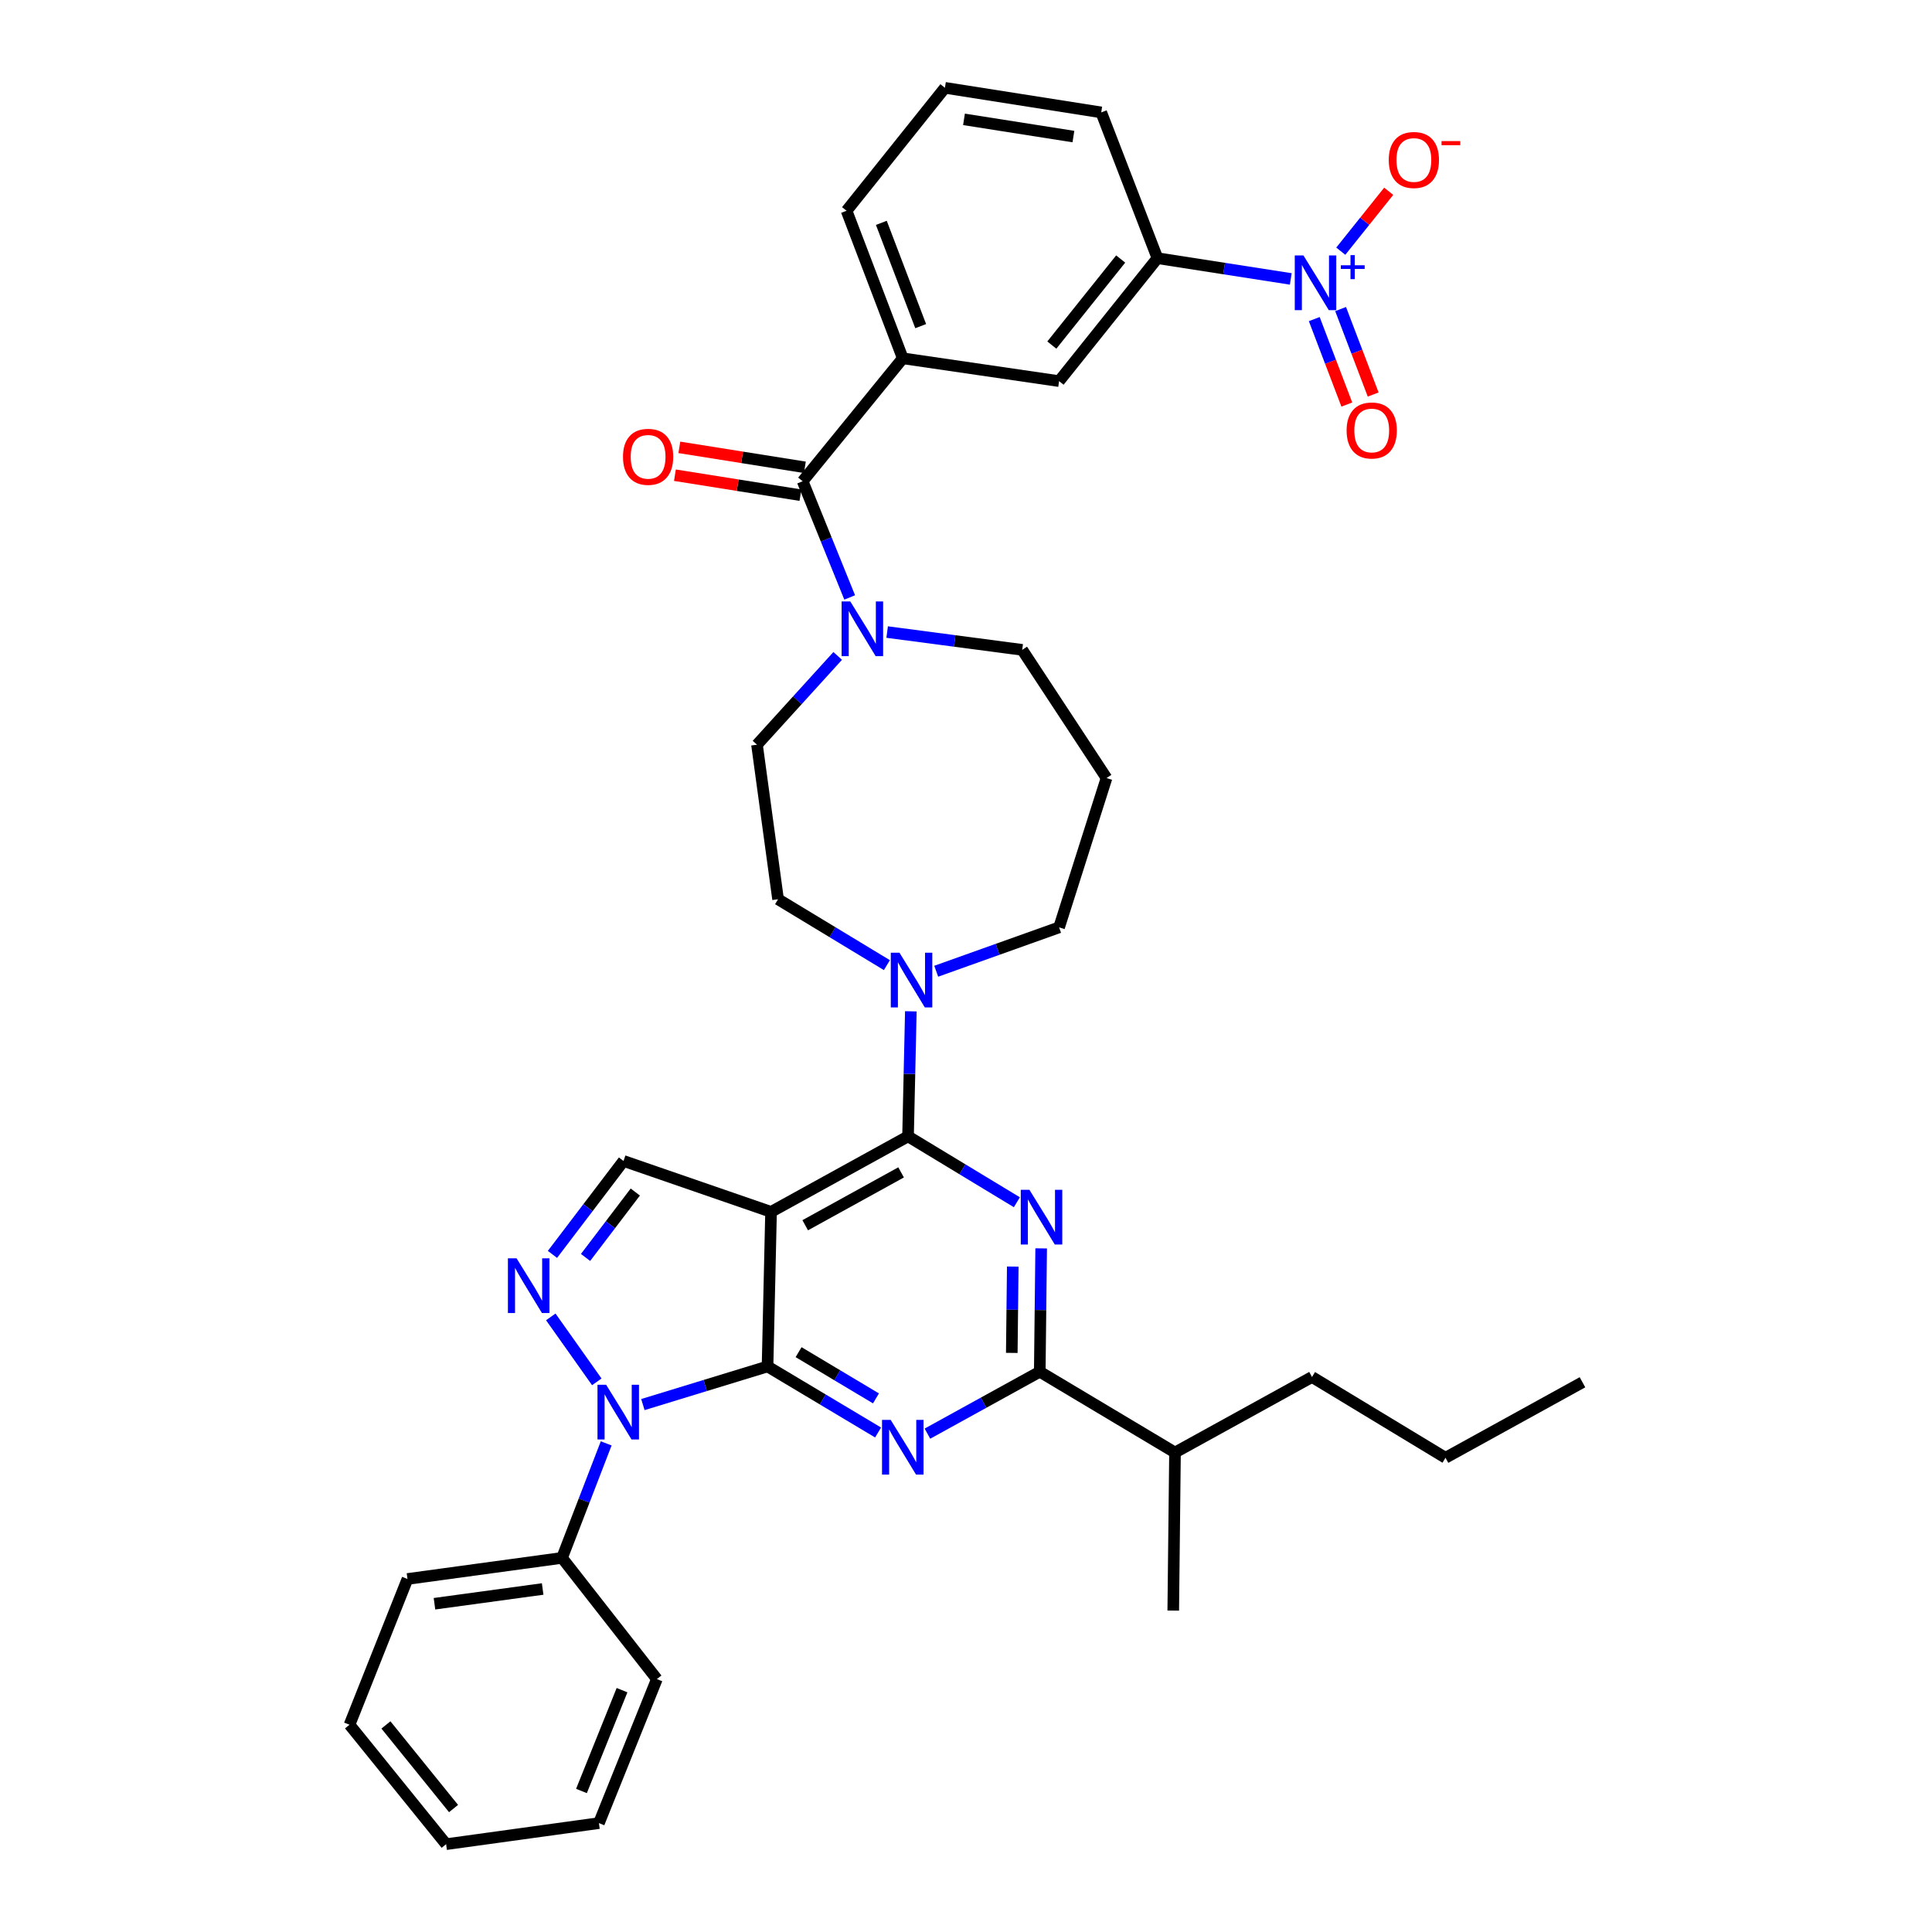 <?xml version='1.0' encoding='iso-8859-1'?>
<svg version='1.1' baseProfile='full'
              xmlns='http://www.w3.org/2000/svg'
                      xmlns:rdkit='http://www.rdkit.org/xml'
                      xmlns:xlink='http://www.w3.org/1999/xlink'
                  xml:space='preserve'
width='1000px' height='1000px' viewBox='0 0 1000 1000'>
<!-- END OF HEADER -->
<rect style='opacity:1.0;fill:#FFFFFF;stroke:none' width='1000' height='1000' x='0' y='0'> </rect>
<path class='bond-0' d='M 668.099,144.369 L 633.595,139.002' style='fill:none;fill-rule:evenodd;stroke:#0000FF;stroke-width:6px;stroke-linecap:butt;stroke-linejoin:miter;stroke-opacity:1' />
<path class='bond-0' d='M 633.595,139.002 L 599.092,133.635' style='fill:none;fill-rule:evenodd;stroke:#000000;stroke-width:6px;stroke-linecap:butt;stroke-linejoin:miter;stroke-opacity:1' />
<path class='bond-1' d='M 680.264,165.162 L 688.69,187.281' style='fill:none;fill-rule:evenodd;stroke:#0000FF;stroke-width:6px;stroke-linecap:butt;stroke-linejoin:miter;stroke-opacity:1' />
<path class='bond-1' d='M 688.69,187.281 L 697.116,209.399' style='fill:none;fill-rule:evenodd;stroke:#FF0000;stroke-width:6px;stroke-linecap:butt;stroke-linejoin:miter;stroke-opacity:1' />
<path class='bond-1' d='M 693.899,159.968 L 702.325,182.086' style='fill:none;fill-rule:evenodd;stroke:#0000FF;stroke-width:6px;stroke-linecap:butt;stroke-linejoin:miter;stroke-opacity:1' />
<path class='bond-1' d='M 702.325,182.086 L 710.751,204.205' style='fill:none;fill-rule:evenodd;stroke:#FF0000;stroke-width:6px;stroke-linecap:butt;stroke-linejoin:miter;stroke-opacity:1' />
<path class='bond-2' d='M 693.986,130.016 L 706.391,114.509' style='fill:none;fill-rule:evenodd;stroke:#0000FF;stroke-width:6px;stroke-linecap:butt;stroke-linejoin:miter;stroke-opacity:1' />
<path class='bond-2' d='M 706.391,114.509 L 718.797,99.001' style='fill:none;fill-rule:evenodd;stroke:#FF0000;stroke-width:6px;stroke-linecap:butt;stroke-linejoin:miter;stroke-opacity:1' />
<path class='bond-3' d='M 433.593,339.501 L 412.707,362.479' style='fill:none;fill-rule:evenodd;stroke:#0000FF;stroke-width:6px;stroke-linecap:butt;stroke-linejoin:miter;stroke-opacity:1' />
<path class='bond-3' d='M 412.707,362.479 L 391.821,385.458' style='fill:none;fill-rule:evenodd;stroke:#000000;stroke-width:6px;stroke-linecap:butt;stroke-linejoin:miter;stroke-opacity:1' />
<path class='bond-4' d='M 439.795,309.235 L 427.623,279.164' style='fill:none;fill-rule:evenodd;stroke:#0000FF;stroke-width:6px;stroke-linecap:butt;stroke-linejoin:miter;stroke-opacity:1' />
<path class='bond-4' d='M 427.623,279.164 L 415.451,249.093' style='fill:none;fill-rule:evenodd;stroke:#000000;stroke-width:6px;stroke-linecap:butt;stroke-linejoin:miter;stroke-opacity:1' />
<path class='bond-5' d='M 459.187,327.146 L 494.14,331.756' style='fill:none;fill-rule:evenodd;stroke:#0000FF;stroke-width:6px;stroke-linecap:butt;stroke-linejoin:miter;stroke-opacity:1' />
<path class='bond-5' d='M 494.14,331.756 L 529.094,336.366' style='fill:none;fill-rule:evenodd;stroke:#000000;stroke-width:6px;stroke-linecap:butt;stroke-linejoin:miter;stroke-opacity:1' />
<path class='bond-6' d='M 416.597,241.888 L 384.113,236.72' style='fill:none;fill-rule:evenodd;stroke:#000000;stroke-width:6px;stroke-linecap:butt;stroke-linejoin:miter;stroke-opacity:1' />
<path class='bond-6' d='M 384.113,236.72 L 351.629,231.552' style='fill:none;fill-rule:evenodd;stroke:#FF0000;stroke-width:6px;stroke-linecap:butt;stroke-linejoin:miter;stroke-opacity:1' />
<path class='bond-6' d='M 414.305,256.298 L 381.821,251.13' style='fill:none;fill-rule:evenodd;stroke:#000000;stroke-width:6px;stroke-linecap:butt;stroke-linejoin:miter;stroke-opacity:1' />
<path class='bond-6' d='M 381.821,251.13 L 349.337,245.962' style='fill:none;fill-rule:evenodd;stroke:#FF0000;stroke-width:6px;stroke-linecap:butt;stroke-linejoin:miter;stroke-opacity:1' />
<path class='bond-7' d='M 415.451,249.093 L 467.275,185.459' style='fill:none;fill-rule:evenodd;stroke:#000000;stroke-width:6px;stroke-linecap:butt;stroke-linejoin:miter;stroke-opacity:1' />
<path class='bond-8' d='M 599.092,133.635 L 548.184,197.27' style='fill:none;fill-rule:evenodd;stroke:#000000;stroke-width:6px;stroke-linecap:butt;stroke-linejoin:miter;stroke-opacity:1' />
<path class='bond-8' d='M 580.062,134.065 L 544.426,178.609' style='fill:none;fill-rule:evenodd;stroke:#000000;stroke-width:6px;stroke-linecap:butt;stroke-linejoin:miter;stroke-opacity:1' />
<path class='bond-9' d='M 599.092,133.635 L 569.998,58.181' style='fill:none;fill-rule:evenodd;stroke:#000000;stroke-width:6px;stroke-linecap:butt;stroke-linejoin:miter;stroke-opacity:1' />
<path class='bond-10' d='M 467.275,185.459 L 548.184,197.27' style='fill:none;fill-rule:evenodd;stroke:#000000;stroke-width:6px;stroke-linecap:butt;stroke-linejoin:miter;stroke-opacity:1' />
<path class='bond-11' d='M 467.275,185.459 L 438.181,109.089' style='fill:none;fill-rule:evenodd;stroke:#000000;stroke-width:6px;stroke-linecap:butt;stroke-linejoin:miter;stroke-opacity:1' />
<path class='bond-11' d='M 476.546,168.809 L 456.181,115.35' style='fill:none;fill-rule:evenodd;stroke:#000000;stroke-width:6px;stroke-linecap:butt;stroke-linejoin:miter;stroke-opacity:1' />
<path class='bond-12' d='M 397.277,707.27 L 425.887,724.363' style='fill:none;fill-rule:evenodd;stroke:#000000;stroke-width:6px;stroke-linecap:butt;stroke-linejoin:miter;stroke-opacity:1' />
<path class='bond-12' d='M 425.887,724.363 L 454.496,741.456' style='fill:none;fill-rule:evenodd;stroke:#0000FF;stroke-width:6px;stroke-linecap:butt;stroke-linejoin:miter;stroke-opacity:1' />
<path class='bond-12' d='M 413.343,699.872 L 433.37,711.837' style='fill:none;fill-rule:evenodd;stroke:#000000;stroke-width:6px;stroke-linecap:butt;stroke-linejoin:miter;stroke-opacity:1' />
<path class='bond-12' d='M 433.37,711.837 L 453.397,723.802' style='fill:none;fill-rule:evenodd;stroke:#0000FF;stroke-width:6px;stroke-linecap:butt;stroke-linejoin:miter;stroke-opacity:1' />
<path class='bond-13' d='M 397.277,707.27 L 399.093,627.269' style='fill:none;fill-rule:evenodd;stroke:#000000;stroke-width:6px;stroke-linecap:butt;stroke-linejoin:miter;stroke-opacity:1' />
<path class='bond-14' d='M 397.277,707.27 L 365.018,717.138' style='fill:none;fill-rule:evenodd;stroke:#000000;stroke-width:6px;stroke-linecap:butt;stroke-linejoin:miter;stroke-opacity:1' />
<path class='bond-14' d='M 365.018,717.138 L 332.76,727.005' style='fill:none;fill-rule:evenodd;stroke:#0000FF;stroke-width:6px;stroke-linecap:butt;stroke-linejoin:miter;stroke-opacity:1' />
<path class='bond-15' d='M 480.039,742.054 L 509.11,726.028' style='fill:none;fill-rule:evenodd;stroke:#0000FF;stroke-width:6px;stroke-linecap:butt;stroke-linejoin:miter;stroke-opacity:1' />
<path class='bond-15' d='M 509.11,726.028 L 538.181,710.002' style='fill:none;fill-rule:evenodd;stroke:#000000;stroke-width:6px;stroke-linecap:butt;stroke-linejoin:miter;stroke-opacity:1' />
<path class='bond-16' d='M 399.093,627.269 L 322.731,600.907' style='fill:none;fill-rule:evenodd;stroke:#000000;stroke-width:6px;stroke-linecap:butt;stroke-linejoin:miter;stroke-opacity:1' />
<path class='bond-17' d='M 399.093,627.269 L 469.999,588.181' style='fill:none;fill-rule:evenodd;stroke:#000000;stroke-width:6px;stroke-linecap:butt;stroke-linejoin:miter;stroke-opacity:1' />
<path class='bond-17' d='M 416.773,634.184 L 466.407,606.822' style='fill:none;fill-rule:evenodd;stroke:#000000;stroke-width:6px;stroke-linecap:butt;stroke-linejoin:miter;stroke-opacity:1' />
<path class='bond-18' d='M 322.731,600.907 L 304.341,625.089' style='fill:none;fill-rule:evenodd;stroke:#000000;stroke-width:6px;stroke-linecap:butt;stroke-linejoin:miter;stroke-opacity:1' />
<path class='bond-18' d='M 304.341,625.089 L 285.95,649.271' style='fill:none;fill-rule:evenodd;stroke:#0000FF;stroke-width:6px;stroke-linecap:butt;stroke-linejoin:miter;stroke-opacity:1' />
<path class='bond-18' d='M 328.828,616.995 L 315.955,633.922' style='fill:none;fill-rule:evenodd;stroke:#000000;stroke-width:6px;stroke-linecap:butt;stroke-linejoin:miter;stroke-opacity:1' />
<path class='bond-18' d='M 315.955,633.922 L 303.081,650.849' style='fill:none;fill-rule:evenodd;stroke:#0000FF;stroke-width:6px;stroke-linecap:butt;stroke-linejoin:miter;stroke-opacity:1' />
<path class='bond-19' d='M 285.089,681.623 L 308.9,715.238' style='fill:none;fill-rule:evenodd;stroke:#0000FF;stroke-width:6px;stroke-linecap:butt;stroke-linejoin:miter;stroke-opacity:1' />
<path class='bond-20' d='M 313.76,747.09 L 302.333,776.726' style='fill:none;fill-rule:evenodd;stroke:#0000FF;stroke-width:6px;stroke-linecap:butt;stroke-linejoin:miter;stroke-opacity:1' />
<path class='bond-20' d='M 302.333,776.726 L 290.906,806.362' style='fill:none;fill-rule:evenodd;stroke:#000000;stroke-width:6px;stroke-linecap:butt;stroke-linejoin:miter;stroke-opacity:1' />
<path class='bond-21' d='M 290.906,806.362 L 210.913,817.273' style='fill:none;fill-rule:evenodd;stroke:#000000;stroke-width:6px;stroke-linecap:butt;stroke-linejoin:miter;stroke-opacity:1' />
<path class='bond-21' d='M 280.879,822.456 L 224.884,830.094' style='fill:none;fill-rule:evenodd;stroke:#000000;stroke-width:6px;stroke-linecap:butt;stroke-linejoin:miter;stroke-opacity:1' />
<path class='bond-22' d='M 290.906,806.362 L 339.998,869.089' style='fill:none;fill-rule:evenodd;stroke:#000000;stroke-width:6px;stroke-linecap:butt;stroke-linejoin:miter;stroke-opacity:1' />
<path class='bond-23' d='M 210.913,817.273 L 180.911,892.727' style='fill:none;fill-rule:evenodd;stroke:#000000;stroke-width:6px;stroke-linecap:butt;stroke-linejoin:miter;stroke-opacity:1' />
<path class='bond-24' d='M 180.911,892.727 L 230.911,954.545' style='fill:none;fill-rule:evenodd;stroke:#000000;stroke-width:6px;stroke-linecap:butt;stroke-linejoin:miter;stroke-opacity:1' />
<path class='bond-24' d='M 199.756,892.824 L 234.756,936.097' style='fill:none;fill-rule:evenodd;stroke:#000000;stroke-width:6px;stroke-linecap:butt;stroke-linejoin:miter;stroke-opacity:1' />
<path class='bond-25' d='M 230.911,954.545 L 310.004,943.634' style='fill:none;fill-rule:evenodd;stroke:#000000;stroke-width:6px;stroke-linecap:butt;stroke-linejoin:miter;stroke-opacity:1' />
<path class='bond-26' d='M 310.004,943.634 L 339.998,869.089' style='fill:none;fill-rule:evenodd;stroke:#000000;stroke-width:6px;stroke-linecap:butt;stroke-linejoin:miter;stroke-opacity:1' />
<path class='bond-26' d='M 300.966,927.006 L 321.962,874.824' style='fill:none;fill-rule:evenodd;stroke:#000000;stroke-width:6px;stroke-linecap:butt;stroke-linejoin:miter;stroke-opacity:1' />
<path class='bond-27' d='M 469.999,588.181 L 498.164,605.229' style='fill:none;fill-rule:evenodd;stroke:#000000;stroke-width:6px;stroke-linecap:butt;stroke-linejoin:miter;stroke-opacity:1' />
<path class='bond-27' d='M 498.164,605.229 L 526.33,622.278' style='fill:none;fill-rule:evenodd;stroke:#0000FF;stroke-width:6px;stroke-linecap:butt;stroke-linejoin:miter;stroke-opacity:1' />
<path class='bond-28' d='M 469.999,588.181 L 470.725,555.818' style='fill:none;fill-rule:evenodd;stroke:#000000;stroke-width:6px;stroke-linecap:butt;stroke-linejoin:miter;stroke-opacity:1' />
<path class='bond-28' d='M 470.725,555.818 L 471.451,523.455' style='fill:none;fill-rule:evenodd;stroke:#0000FF;stroke-width:6px;stroke-linecap:butt;stroke-linejoin:miter;stroke-opacity:1' />
<path class='bond-29' d='M 538.905,646.161 L 538.543,678.082' style='fill:none;fill-rule:evenodd;stroke:#0000FF;stroke-width:6px;stroke-linecap:butt;stroke-linejoin:miter;stroke-opacity:1' />
<path class='bond-29' d='M 538.543,678.082 L 538.181,710.002' style='fill:none;fill-rule:evenodd;stroke:#000000;stroke-width:6px;stroke-linecap:butt;stroke-linejoin:miter;stroke-opacity:1' />
<path class='bond-29' d='M 524.206,655.572 L 523.953,677.916' style='fill:none;fill-rule:evenodd;stroke:#0000FF;stroke-width:6px;stroke-linecap:butt;stroke-linejoin:miter;stroke-opacity:1' />
<path class='bond-29' d='M 523.953,677.916 L 523.699,700.26' style='fill:none;fill-rule:evenodd;stroke:#000000;stroke-width:6px;stroke-linecap:butt;stroke-linejoin:miter;stroke-opacity:1' />
<path class='bond-30' d='M 459.055,499.548 L 430.89,482.5' style='fill:none;fill-rule:evenodd;stroke:#0000FF;stroke-width:6px;stroke-linecap:butt;stroke-linejoin:miter;stroke-opacity:1' />
<path class='bond-30' d='M 430.89,482.5 L 402.724,465.451' style='fill:none;fill-rule:evenodd;stroke:#000000;stroke-width:6px;stroke-linecap:butt;stroke-linejoin:miter;stroke-opacity:1' />
<path class='bond-31' d='M 484.582,502.712 L 516.383,491.357' style='fill:none;fill-rule:evenodd;stroke:#0000FF;stroke-width:6px;stroke-linecap:butt;stroke-linejoin:miter;stroke-opacity:1' />
<path class='bond-31' d='M 516.383,491.357 L 548.184,480.002' style='fill:none;fill-rule:evenodd;stroke:#000000;stroke-width:6px;stroke-linecap:butt;stroke-linejoin:miter;stroke-opacity:1' />
<path class='bond-32' d='M 538.181,710.002 L 608.179,751.815' style='fill:none;fill-rule:evenodd;stroke:#000000;stroke-width:6px;stroke-linecap:butt;stroke-linejoin:miter;stroke-opacity:1' />
<path class='bond-33' d='M 608.179,751.815 L 607.271,833.64' style='fill:none;fill-rule:evenodd;stroke:#000000;stroke-width:6px;stroke-linecap:butt;stroke-linejoin:miter;stroke-opacity:1' />
<path class='bond-34' d='M 608.179,751.815 L 679.093,712.726' style='fill:none;fill-rule:evenodd;stroke:#000000;stroke-width:6px;stroke-linecap:butt;stroke-linejoin:miter;stroke-opacity:1' />
<path class='bond-35' d='M 679.093,712.726 L 748.183,754.546' style='fill:none;fill-rule:evenodd;stroke:#000000;stroke-width:6px;stroke-linecap:butt;stroke-linejoin:miter;stroke-opacity:1' />
<path class='bond-36' d='M 748.183,754.546 L 819.089,715.458' style='fill:none;fill-rule:evenodd;stroke:#000000;stroke-width:6px;stroke-linecap:butt;stroke-linejoin:miter;stroke-opacity:1' />
<path class='bond-37' d='M 402.724,465.451 L 391.821,385.458' style='fill:none;fill-rule:evenodd;stroke:#000000;stroke-width:6px;stroke-linecap:butt;stroke-linejoin:miter;stroke-opacity:1' />
<path class='bond-38' d='M 548.184,480.002 L 572.73,402.724' style='fill:none;fill-rule:evenodd;stroke:#000000;stroke-width:6px;stroke-linecap:butt;stroke-linejoin:miter;stroke-opacity:1' />
<path class='bond-39' d='M 572.73,402.724 L 529.094,336.366' style='fill:none;fill-rule:evenodd;stroke:#000000;stroke-width:6px;stroke-linecap:butt;stroke-linejoin:miter;stroke-opacity:1' />
<path class='bond-40' d='M 569.998,58.181 L 489.089,45.455' style='fill:none;fill-rule:evenodd;stroke:#000000;stroke-width:6px;stroke-linecap:butt;stroke-linejoin:miter;stroke-opacity:1' />
<path class='bond-40' d='M 555.594,70.687 L 498.958,61.778' style='fill:none;fill-rule:evenodd;stroke:#000000;stroke-width:6px;stroke-linecap:butt;stroke-linejoin:miter;stroke-opacity:1' />
<path class='bond-41' d='M 438.181,109.089 L 489.089,45.455' style='fill:none;fill-rule:evenodd;stroke:#000000;stroke-width:6px;stroke-linecap:butt;stroke-linejoin:miter;stroke-opacity:1' />
<path  class='atom-0' d='M 674.649 132.202
L 683.929 147.202
Q 684.849 148.682, 686.329 151.362
Q 687.809 154.042, 687.889 154.202
L 687.889 132.202
L 691.649 132.202
L 691.649 160.522
L 687.769 160.522
L 677.809 144.122
Q 676.649 142.202, 675.409 140.002
Q 674.209 137.802, 673.849 137.122
L 673.849 160.522
L 670.169 160.522
L 670.169 132.202
L 674.649 132.202
' fill='#0000FF'/>
<path  class='atom-0' d='M 694.025 137.307
L 699.014 137.307
L 699.014 132.053
L 701.232 132.053
L 701.232 137.307
L 706.353 137.307
L 706.353 139.208
L 701.232 139.208
L 701.232 144.488
L 699.014 144.488
L 699.014 139.208
L 694.025 139.208
L 694.025 137.307
' fill='#0000FF'/>
<path  class='atom-1' d='M 440.101 311.295
L 449.381 326.295
Q 450.301 327.775, 451.781 330.455
Q 453.261 333.135, 453.341 333.295
L 453.341 311.295
L 457.101 311.295
L 457.101 339.615
L 453.221 339.615
L 443.261 323.215
Q 442.101 321.295, 440.861 319.095
Q 439.661 316.895, 439.301 316.215
L 439.301 339.615
L 435.621 339.615
L 435.621 311.295
L 440.101 311.295
' fill='#0000FF'/>
<path  class='atom-3' d='M 322.458 236.446
Q 322.458 229.646, 325.818 225.846
Q 329.178 222.046, 335.458 222.046
Q 341.738 222.046, 345.098 225.846
Q 348.458 229.646, 348.458 236.446
Q 348.458 243.326, 345.058 247.246
Q 341.658 251.126, 335.458 251.126
Q 329.218 251.126, 325.818 247.246
Q 322.458 243.366, 322.458 236.446
M 335.458 247.926
Q 339.778 247.926, 342.098 245.046
Q 344.458 242.126, 344.458 236.446
Q 344.458 230.886, 342.098 228.086
Q 339.778 225.246, 335.458 225.246
Q 331.138 225.246, 328.778 228.046
Q 326.458 230.846, 326.458 236.446
Q 326.458 242.166, 328.778 245.046
Q 331.138 247.926, 335.458 247.926
' fill='#FF0000'/>
<path  class='atom-7' d='M 461.015 734.931
L 470.295 749.931
Q 471.215 751.411, 472.695 754.091
Q 474.175 756.771, 474.255 756.931
L 474.255 734.931
L 478.015 734.931
L 478.015 763.251
L 474.135 763.251
L 464.175 746.851
Q 463.015 744.931, 461.775 742.731
Q 460.575 740.531, 460.215 739.851
L 460.215 763.251
L 456.535 763.251
L 456.535 734.931
L 461.015 734.931
' fill='#0000FF'/>
<path  class='atom-10' d='M 267.379 651.298
L 276.659 666.298
Q 277.579 667.778, 279.059 670.458
Q 280.539 673.138, 280.619 673.298
L 280.619 651.298
L 284.379 651.298
L 284.379 679.618
L 280.499 679.618
L 270.539 663.218
Q 269.379 661.298, 268.139 659.098
Q 266.939 656.898, 266.579 656.218
L 266.579 679.618
L 262.899 679.618
L 262.899 651.298
L 267.379 651.298
' fill='#0000FF'/>
<path  class='atom-11' d='M 313.739 716.748
L 323.019 731.748
Q 323.939 733.228, 325.419 735.908
Q 326.899 738.588, 326.979 738.748
L 326.979 716.748
L 330.739 716.748
L 330.739 745.068
L 326.859 745.068
L 316.899 728.668
Q 315.739 726.748, 314.499 724.548
Q 313.299 722.348, 312.939 721.668
L 312.939 745.068
L 309.259 745.068
L 309.259 716.748
L 313.739 716.748
' fill='#0000FF'/>
<path  class='atom-19' d='M 532.829 615.841
L 542.109 630.841
Q 543.029 632.321, 544.509 635.001
Q 545.989 637.681, 546.069 637.841
L 546.069 615.841
L 549.829 615.841
L 549.829 644.161
L 545.949 644.161
L 535.989 627.761
Q 534.829 625.841, 533.589 623.641
Q 532.389 621.441, 532.029 620.761
L 532.029 644.161
L 528.349 644.161
L 528.349 615.841
L 532.829 615.841
' fill='#0000FF'/>
<path  class='atom-20' d='M 465.554 493.111
L 474.834 508.111
Q 475.754 509.591, 477.234 512.271
Q 478.714 514.951, 478.794 515.111
L 478.794 493.111
L 482.554 493.111
L 482.554 521.431
L 478.674 521.431
L 468.714 505.031
Q 467.554 503.111, 466.314 500.911
Q 465.114 498.711, 464.754 498.031
L 464.754 521.431
L 461.074 521.431
L 461.074 493.111
L 465.554 493.111
' fill='#0000FF'/>
<path  class='atom-33' d='M 697.002 222.812
Q 697.002 216.012, 700.362 212.212
Q 703.722 208.412, 710.002 208.412
Q 716.282 208.412, 719.642 212.212
Q 723.002 216.012, 723.002 222.812
Q 723.002 229.692, 719.602 233.612
Q 716.202 237.492, 710.002 237.492
Q 703.762 237.492, 700.362 233.612
Q 697.002 229.732, 697.002 222.812
M 710.002 234.292
Q 714.322 234.292, 716.642 231.412
Q 719.002 228.492, 719.002 222.812
Q 719.002 217.252, 716.642 214.452
Q 714.322 211.612, 710.002 211.612
Q 705.682 211.612, 703.322 214.412
Q 701.002 217.212, 701.002 222.812
Q 701.002 228.532, 703.322 231.412
Q 705.682 234.292, 710.002 234.292
' fill='#FF0000'/>
<path  class='atom-34' d='M 718.816 82.807
Q 718.816 76.007, 722.176 72.207
Q 725.536 68.407, 731.816 68.407
Q 738.096 68.407, 741.456 72.207
Q 744.816 76.007, 744.816 82.807
Q 744.816 89.687, 741.416 93.607
Q 738.016 97.487, 731.816 97.487
Q 725.576 97.487, 722.176 93.607
Q 718.816 89.727, 718.816 82.807
M 731.816 94.287
Q 736.136 94.287, 738.456 91.407
Q 740.816 88.487, 740.816 82.807
Q 740.816 77.247, 738.456 74.447
Q 736.136 71.607, 731.816 71.607
Q 727.496 71.607, 725.136 74.407
Q 722.816 77.207, 722.816 82.807
Q 722.816 88.527, 725.136 91.407
Q 727.496 94.287, 731.816 94.287
' fill='#FF0000'/>
<path  class='atom-34' d='M 746.136 73.03
L 755.825 73.03
L 755.825 75.142
L 746.136 75.142
L 746.136 73.03
' fill='#FF0000'/>
</svg>
